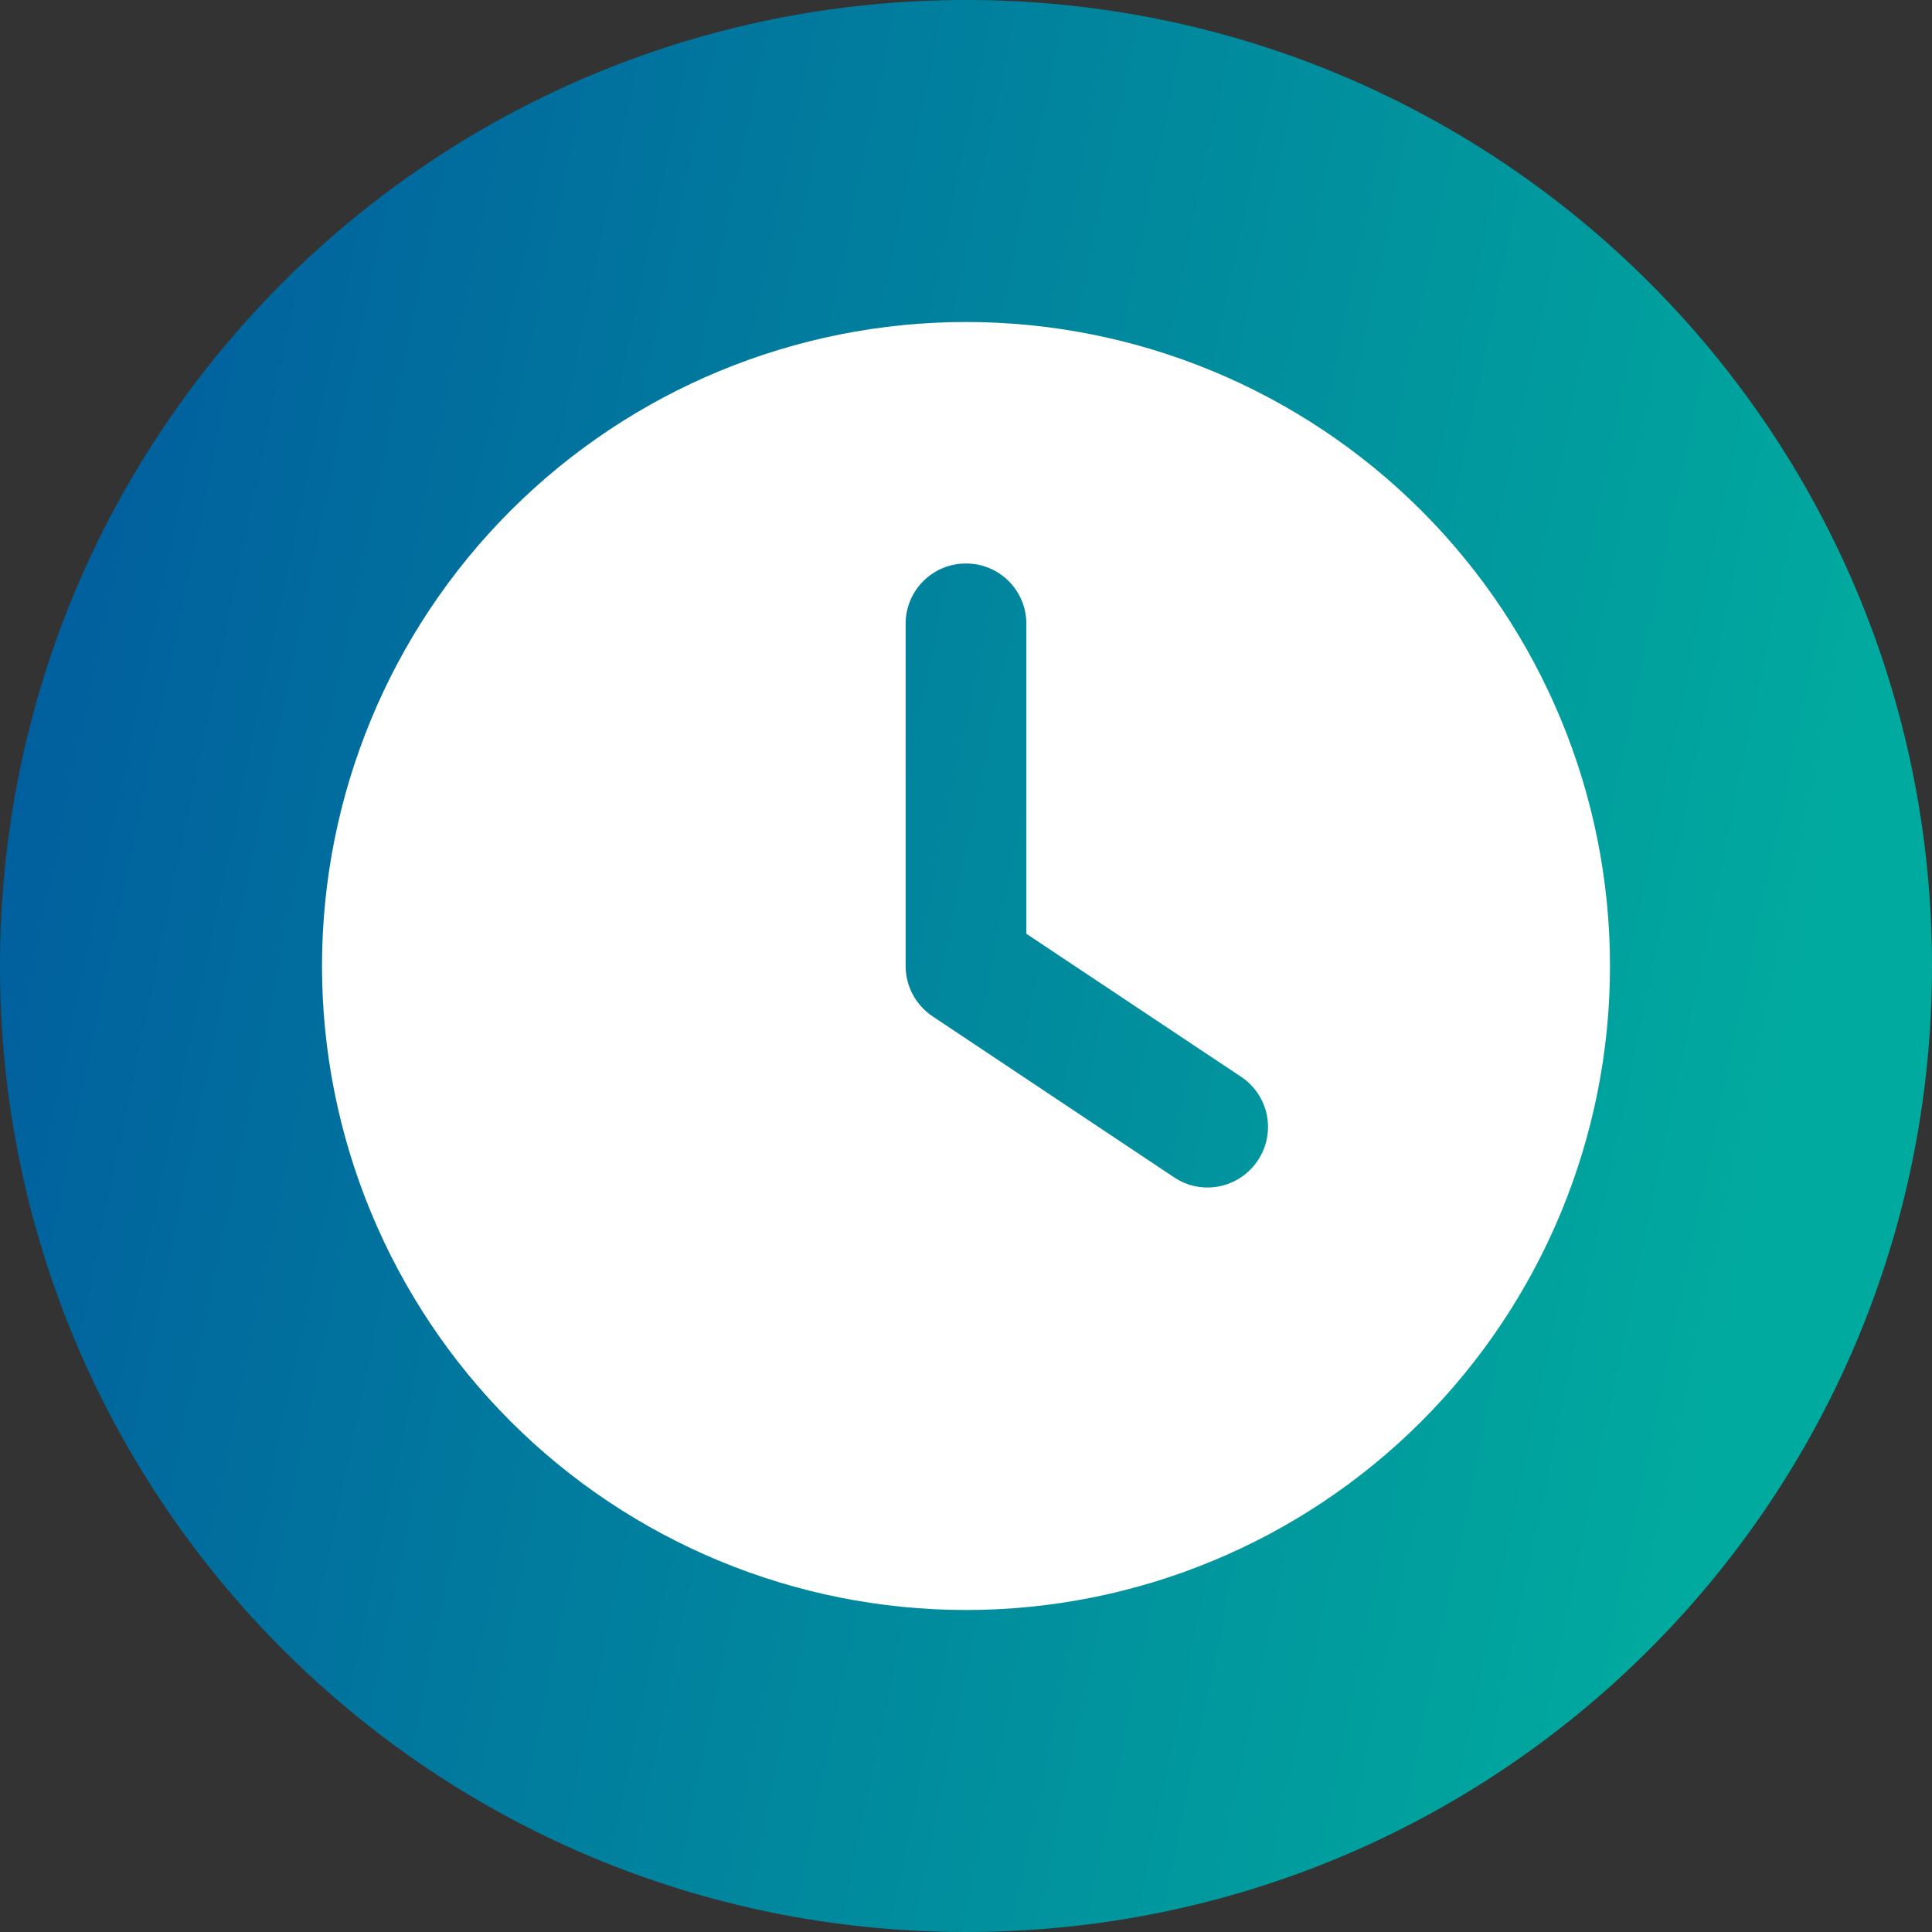 <svg width="48" height="48" viewBox="0 0 48 48" fill="none" xmlns="http://www.w3.org/2000/svg">
<rect x="0" y="0" width="48" height="48" fill="#333333" stroke="none"/>
<g clip-path="url(#clip0_10566_5528)">
<path d="M24 0C37.275 0 48 10.725 48 24C48 37.275 37.275 48 24 48C10.725 48 0 37.275 0 24C0 10.725 10.725 0 24 0Z" fill="url(#paint0_linear_10566_5528)" fill-opacity="0.98"/>
<path d="M24 8C28.244 8 32.313 9.686 35.314 12.686C38.314 15.687 40 19.756 40 24C40 28.244 38.314 32.313 35.314 35.314C32.313 38.314 28.244 40 24 40C19.756 40 15.687 38.314 12.686 35.314C9.686 32.313 8 28.244 8 24C8 19.756 9.686 15.687 12.686 12.686C15.687 9.686 19.756 8 24 8ZM22.5 15.5V24C22.5 24.5 22.75 24.969 23.169 25.25L29.169 29.25C29.856 29.712 30.788 29.525 31.25 28.831C31.712 28.137 31.525 27.212 30.831 26.75L25.5 23.2V15.5C25.5 14.669 24.831 14 24 14C23.169 14 22.5 14.669 22.5 15.5Z" fill="white"/>
</g>
<defs>
<linearGradient id="paint0_linear_10566_5528" x1="43.5" y1="30" x2="1.57859e-06" y2="21" gradientUnits="userSpaceOnUse">
<stop stop-color="#00ACA0"/>
<stop offset="1" stop-color="#0060A0"/>
</linearGradient>
<clipPath id="clip0_10566_5528">
<rect width="48" height="48" fill="white"/>
</clipPath>
</defs>
</svg>
